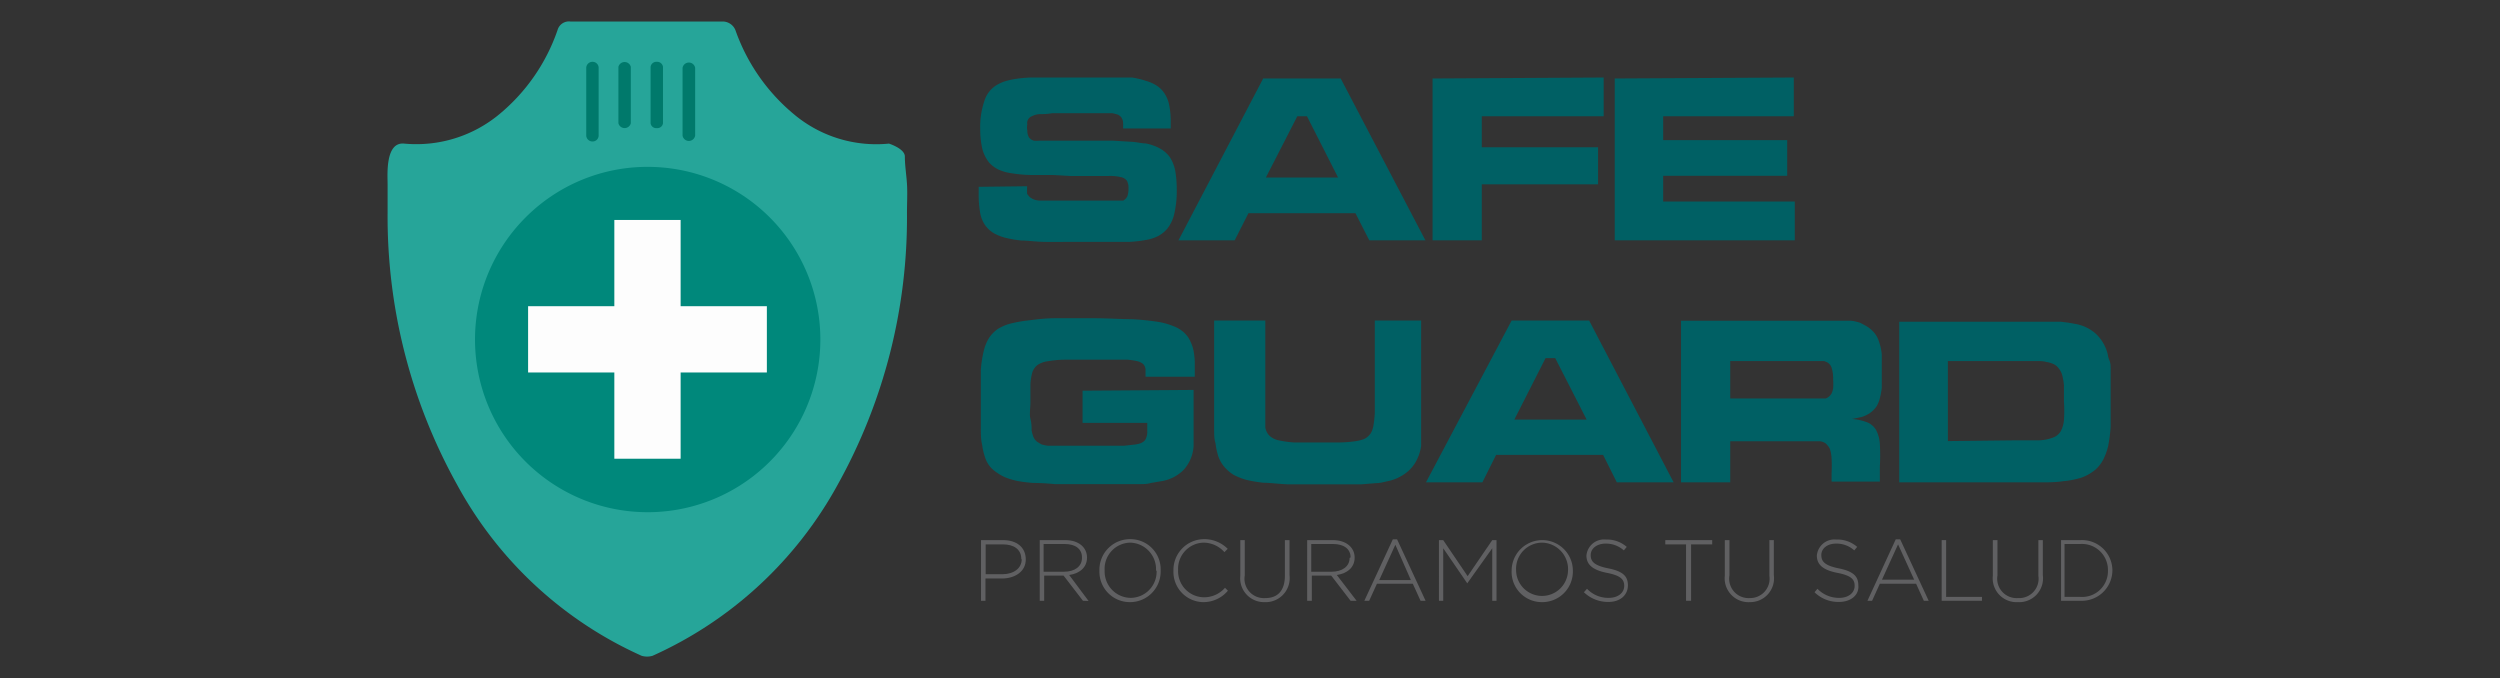 <svg xmlns="http://www.w3.org/2000/svg" id="Capa_1" data-name="Capa 1" viewBox="0 0 129 35"><rect x="0" y="0" width="129" height="35" fill="#333333" stroke="none"/><defs><style>.cls-1{fill:#26a599;}.cls-1,.cls-2,.cls-3{fill-rule:evenodd;}.cls-2{fill:#00887b;}.cls-3{fill:#fdfdfd;}.cls-4{fill:#00796b;}.cls-5{fill:#006064;}.cls-6{fill:#606062;}</style></defs><path class="cls-1" d="M46.69,8.06c0,.48.08.95.11,1.43s0,1,0,1.49A28.34,28.34,0,0,1,43.23,25a20.43,20.43,0,0,1-9.56,8.84,1,1,0,0,1-.56,0A20.28,20.28,0,0,1,23.58,25,28.45,28.45,0,0,1,20,11c0-.48,0-1,0-1.49s-.13-2.2.86-2.1a6.7,6.7,0,0,0,4.91-1.52,9.74,9.74,0,0,0,3-4.34.61.61,0,0,1,.66-.44h7.88a.71.71,0,0,1,.65.48,9.89,9.89,0,0,0,3,4.3,6.61,6.61,0,0,0,4.91,1.52S46.67,7.66,46.69,8.06Z"></path><path class="cls-2" d="M33.41,8.61a8.91,8.91,0,1,1-6.29,2.61A8.88,8.88,0,0,1,33.41,8.61Z"></path><polygon class="cls-3" points="31.7 11.35 35.12 11.35 35.12 15.8 39.57 15.8 39.57 19.22 35.12 19.22 35.12 23.67 31.7 23.67 31.7 19.22 27.25 19.22 27.25 15.8 31.7 15.8 31.7 11.35"></polygon><path class="cls-4" d="M30.89,3.5a.31.31,0,0,0-.32-.31.32.32,0,0,0-.32.31V7a.32.32,0,0,0,.32.3.31.31,0,0,0,.32-.3Z"></path><path class="cls-4" d="M32.55,3.45a.33.33,0,0,0-.64,0V6.36a.33.33,0,0,0,.64,0Z"></path><path class="cls-4" d="M34.21,3.45a.3.3,0,0,0-.32-.26.3.3,0,0,0-.32.26V6.36a.29.29,0,0,0,.32.25.29.29,0,0,0,.32-.25Z"></path><path class="cls-4" d="M35.87,3.5a.33.33,0,0,0-.65,0V7a.33.33,0,0,0,.65,0Z"></path><path class="cls-5" d="M50.5,9.64V10a5.3,5.3,0,0,0,.08,1,1.58,1.58,0,0,0,.26.63,1.48,1.48,0,0,0,.49.43,2.64,2.64,0,0,0,.55.21,6.09,6.09,0,0,0,.81.14c.32,0,.71.06,1.16.07s1,0,1.61,0l1.66,0,1.17,0a6.23,6.23,0,0,0,.79-.09,2.24,2.24,0,0,0,.5-.13,1.59,1.59,0,0,0,.66-.47A1.93,1.93,0,0,0,60.6,11a5.17,5.17,0,0,0,.12-1.2,5.62,5.62,0,0,0-.08-1,2,2,0,0,0-.27-.68,1.49,1.49,0,0,0-.49-.44,1.77,1.77,0,0,0-.34-.16,2.13,2.13,0,0,0-.44-.12c-.18,0-.4-.06-.66-.08l-1-.06-1.38,0-1.16,0-.79,0-.49,0a1.7,1.7,0,0,1-.26,0,.44.44,0,0,1-.27-.18.72.72,0,0,1-.08-.35.72.72,0,0,1,0-.31A.37.37,0,0,1,53.24,6a1,1,0,0,1,.38-.11c.17,0,.4,0,.68-.05H57l.4,0,.24.06a.37.37,0,0,1,.14.08.33.33,0,0,1,.11.13.52.52,0,0,1,.06.2,2.58,2.58,0,0,1,0,.32h2.46c0-.08,0-.16,0-.23V6.29a4.3,4.3,0,0,0-.08-.87,1.7,1.7,0,0,0-.25-.61,1.36,1.36,0,0,0-.44-.42,2.09,2.09,0,0,0-.52-.22A4,4,0,0,0,58.4,4C58.11,4,57.76,4,57.34,4s-.91,0-1.49,0H54.3L53.19,4a6.6,6.6,0,0,0-.77.07,4.25,4.25,0,0,0-.55.12,2.2,2.2,0,0,0-.41.18,1.45,1.45,0,0,0-.66.82,4.17,4.17,0,0,0-.22,1.5,4.45,4.45,0,0,0,.11,1,1.92,1.92,0,0,0,.35.7,1.6,1.6,0,0,0,.46.35,2.43,2.43,0,0,0,.7.2,6.9,6.9,0,0,0,1,.09h.44l.71,0,.88.05.85,0,.7,0h.44a2.43,2.43,0,0,1,.62.06.5.5,0,0,1,.31.19.75.75,0,0,1,.08.39,1.15,1.15,0,0,1-.06.41.5.5,0,0,1-.21.22l-.16,0-.25,0-.42,0H54l-.39,0a1.11,1.11,0,0,1-.24-.05.8.8,0,0,1-.16-.08.41.41,0,0,1-.15-.14A.67.67,0,0,1,53,10a3.84,3.84,0,0,1,0-.39ZM70.66,12.4h2.89L69.18,4.05h-4L60.81,12.4h2.9L64.42,11h5.52l.72,1.41ZM69.05,9.16H65.32L66.94,6h.5l1.61,3.17Zm4.87-5.11V12.4h2.54V9.51h6V7.6h-6V6h6.29v-2Zm9.4,0V12.4h9.29v-2H85.82V9.07h6.4V7.23h-6.4V6h6.74v-2ZM55.86,20.16v1.66H59.2c0,.21,0,.38,0,.5a.84.84,0,0,1-.06.28.44.44,0,0,1-.1.16.78.78,0,0,1-.18.11,1.61,1.61,0,0,1-.31.07L58,23l-.77,0H56.16l-1.55,0c-.22,0-.4,0-.54,0a2.09,2.09,0,0,1-.33-.07l-.22-.13a.67.67,0,0,1-.18-.22,1.77,1.77,0,0,1-.11-.38c0-.15,0-.35-.06-.59s0-.53,0-.88,0-.66,0-.91a2.75,2.75,0,0,1,.1-.61.78.78,0,0,1,.27-.38,1.26,1.26,0,0,1,.52-.19,5.71,5.71,0,0,1,.85-.08h2.46l.8,0a3.55,3.55,0,0,1,.49.07.88.88,0,0,1,.27.11.37.37,0,0,1,.12.13.43.43,0,0,1,.06.2c0,.09,0,.21,0,.37h2.54c0-.3,0-.57,0-.8a4.19,4.19,0,0,0-.07-.58,2,2,0,0,0-.15-.43,1.3,1.3,0,0,0-.21-.34,1.56,1.56,0,0,0-.55-.41,3.73,3.73,0,0,0-.9-.27,13.54,13.54,0,0,0-1.38-.14c-.55,0-1.21-.05-2-.05s-1.36,0-1.91,0-1,.06-1.39.11a6.93,6.93,0,0,0-1,.18,2.35,2.35,0,0,0-.61.27,1.71,1.71,0,0,0-.44.45,2.24,2.24,0,0,0-.28.68,5.89,5.89,0,0,0-.15,1c0,.4,0,.88,0,1.44s0,1,0,1.41,0,.72.07,1a3.14,3.14,0,0,0,.16.67,1.39,1.39,0,0,0,.25.45,1.64,1.64,0,0,0,.37.32,2.25,2.25,0,0,0,.46.25,3.8,3.8,0,0,0,.59.17,7.46,7.46,0,0,0,.81.1q.46,0,1.11.06h2.69l.93,0,.74,0c.22,0,.42,0,.6-.06l.53-.09a2.07,2.07,0,0,0,1.16-.59A2,2,0,0,0,61.59,23q0-.13,0-.36c0-.15,0-.33,0-.52s0-.4,0-.61,0-.42,0-.62v-.77Zm6.79-3.62v4.53c0,.18,0,.32,0,.43v.27c0,.06,0,.12,0,.18s0,.11,0,.17c0,.29,0,.54.07.75a3.7,3.7,0,0,0,.11.56,1.68,1.68,0,0,0,.17.41,1.59,1.59,0,0,0,.25.33,1.89,1.89,0,0,0,.44.35,3.35,3.35,0,0,0,.62.24,7.23,7.23,0,0,0,.88.15c.34,0,.75.06,1.23.08l1.65,0h1.25c.35,0,.67,0,.94,0l.74-.06c.22,0,.42-.06.6-.1a2.26,2.26,0,0,0,.84-.35,1.91,1.91,0,0,0,.59-.61,2.32,2.32,0,0,0,.3-.85c0-.12,0-.22,0-.32l0-.31c0-.12,0-.25,0-.42s0-.38,0-.63,0-.56,0-.94V16.54H70.94v4.1c0,.1,0,.21,0,.33s0,.23,0,.34a5.83,5.83,0,0,1-.06.58,1.36,1.36,0,0,1-.09.35.7.7,0,0,1-.15.23.77.77,0,0,1-.27.19,2.07,2.07,0,0,1-.46.11,6.11,6.11,0,0,1-.73.06l-1.1,0c-.53,0-1,0-1.33,0a5.64,5.64,0,0,1-.82-.12,1,1,0,0,1-.45-.25.83.83,0,0,1-.19-.4q0-.11,0-.18c0-.05,0-.11,0-.18s0-.15,0-.25,0-.24,0-.41,0-.39,0-.65V16.54Zm20.82,8.35h2.89L82,16.54H78l-4.42,8.35h2.91l.71-1.42h5.52l.71,1.42Zm-1.6-3.24H78.14l1.61-3.17h.5l1.62,3.17Zm4.87,3.24h2.54V22.77h4.23l.4,0a.63.63,0,0,1,.23.07.41.41,0,0,1,.14.12.61.61,0,0,1,.16.26,2,2,0,0,1,.07.44,7.48,7.48,0,0,1,0,.75v.44H97v-.78a10.11,10.11,0,0,0,0-1.17,1.77,1.77,0,0,0-.2-.72.93.93,0,0,0-.46-.39,2.76,2.76,0,0,0-.78-.17l.44-.09a1.19,1.19,0,0,0,.32-.12,1.06,1.06,0,0,0,.26-.17,1.2,1.2,0,0,0,.26-.29,1.45,1.45,0,0,0,.16-.4A3.65,3.65,0,0,0,97.1,20c0-.22,0-.48,0-.77s0-.67,0-.93a2.72,2.72,0,0,0-.14-.66,1.32,1.32,0,0,0-.25-.47,1.67,1.67,0,0,0-.4-.34l-.24-.13a.81.81,0,0,0-.25-.09,1.39,1.39,0,0,0-.34-.06l-.54,0H86.74v8.35Zm2.54-4.21V18.63h4.64l.2,0,.13.05a.5.5,0,0,1,.26.29,1.87,1.87,0,0,1,.08.61,2.81,2.81,0,0,1,0,.45.9.9,0,0,1-.09.29.58.58,0,0,1-.19.19l-.09.05-.12,0-.22,0H89.28ZM98,24.89h6l1.46,0q.61,0,1-.06a4.45,4.45,0,0,0,.75-.13,2.09,2.09,0,0,0,.52-.2,2.42,2.42,0,0,0,.42-.29,1.89,1.89,0,0,0,.38-.5,3.23,3.23,0,0,0,.25-.69,7.68,7.68,0,0,0,.13-1c0-.4,0-.86,0-1.41,0-.33,0-.62,0-.87s0-.46,0-.65,0-.36-.07-.51-.07-.3-.12-.44a2.12,2.12,0,0,0-.6-.94,2.14,2.14,0,0,0-1-.48l-.39-.07-.4-.05-.52,0H98v8.35Zm2.51-2.13V18.63H105c.25,0,.45,0,.6.05a1.26,1.26,0,0,1,.37.11.66.66,0,0,1,.23.18,1.07,1.07,0,0,1,.2.35,3.17,3.17,0,0,1,.1.56c0,.23,0,.51,0,.85a6.62,6.62,0,0,1,0,.94,1.47,1.47,0,0,1-.17.59.76.76,0,0,1-.4.32,2.18,2.18,0,0,1-.72.14q-.45,0-1.14,0Z"></path><path class="cls-6" d="M51.7,29.85h-.85V31h-.23V27.87h1.14c.69,0,1.17.36,1.17,1h0C52.93,29.5,52.36,29.85,51.7,29.85Zm1-1c0-.5-.38-.76-.95-.76h-.89v1.54h.86c.59,0,1-.31,1-.77Z"></path><path class="cls-6" d="M55.88,31l-1-1.3h-1V31h-.23V27.87h1.32c.68,0,1.12.37,1.12.9h0c0,.52-.39.82-.92.9l1,1.34Zm-.05-2.24c0-.43-.33-.69-.9-.69H53.85V29.5h1.06c.53,0,.92-.26.92-.71Z"></path><path class="cls-6" d="M58.31,31.07a1.57,1.57,0,0,1-1.58-1.62h0a1.58,1.58,0,0,1,1.59-1.63,1.56,1.56,0,0,1,1.57,1.62s0,0,0,0A1.58,1.58,0,0,1,58.31,31.07Zm1.34-1.62A1.37,1.37,0,0,0,58.31,28,1.35,1.35,0,0,0,57,29.44h0a1.36,1.36,0,0,0,1.35,1.41,1.35,1.35,0,0,0,1.33-1.41Z"></path><path class="cls-6" d="M62.11,31.07a1.56,1.56,0,0,1-1.56-1.62h0a1.59,1.59,0,0,1,1.57-1.63,1.7,1.7,0,0,1,1.23.5l-.17.17A1.46,1.46,0,0,0,62.12,28a1.35,1.35,0,0,0-1.33,1.41h0a1.35,1.35,0,0,0,1.33,1.41,1.43,1.43,0,0,0,1.09-.49l.15.15A1.65,1.65,0,0,1,62.11,31.07Z"></path><path class="cls-6" d="M65.25,31.07A1.23,1.23,0,0,1,64,29.71V27.87h.23v1.82a1,1,0,0,0,1.07,1.17c.63,0,1-.39,1-1.15V27.87h.24v1.81A1.24,1.24,0,0,1,65.25,31.07Z"></path><path class="cls-6" d="M69.69,31l-1-1.3h-1V31h-.24V27.87h1.33c.67,0,1.12.37,1.12.9h0c0,.52-.39.82-.92.9L70,31Zm0-2.24c0-.43-.34-.69-.91-.69H67.66V29.5h1.06c.52,0,.92-.26.92-.71Z"></path><path class="cls-6" d="M73.3,31l-.4-.88H71.05l-.4.88H70.4l1.47-3.17h.22L73.56,31ZM72,28.11l-.83,1.82H72.8Z"></path><path class="cls-6" d="M77,31V28.29L75.71,30.1h0l-1.24-1.81V31h-.22V27.87h.22l1.26,1.86L77,27.87h.22V31Z"></path><path class="cls-6" d="M79.56,31.07A1.56,1.56,0,0,1,78,29.45h0a1.58,1.58,0,1,1,3.16,0s0,0,0,0A1.58,1.58,0,0,1,79.56,31.07Zm1.35-1.62A1.37,1.37,0,0,0,79.56,28a1.35,1.35,0,0,0-1.33,1.41h0a1.34,1.34,0,1,0,2.68,0Z"></path><path class="cls-6" d="M83,31.06a1.79,1.79,0,0,1-1.27-.5l.16-.18a1.5,1.5,0,0,0,1.12.47c.48,0,.8-.26.8-.62h0c0-.33-.18-.53-.89-.67s-1.06-.41-1.06-.89h0a.91.91,0,0,1,1-.83,1.55,1.55,0,0,1,1.08.38l-.15.18a1.38,1.38,0,0,0-.94-.35c-.46,0-.77.26-.77.59h0c0,.33.17.54.92.69s1,.41,1,.87h0C84,30.71,83.6,31.06,83,31.06Z"></path><path class="cls-6" d="M87.26,28.09V31H87V28.09H85.93v-.22h2.42v.22Z"></path><path class="cls-6" d="M90.3,31.07A1.23,1.23,0,0,1,89,29.71V27.87h.24v1.82a1,1,0,0,0,1.06,1.17,1,1,0,0,0,1-1.15V27.87h.23v1.81A1.23,1.23,0,0,1,90.3,31.07Z"></path><path class="cls-6" d="M94.89,31.06a1.75,1.75,0,0,1-1.26-.5l.15-.18a1.53,1.53,0,0,0,1.13.47c.47,0,.79-.26.79-.62h0c0-.33-.17-.53-.89-.67s-1.06-.41-1.06-.89h0a.91.91,0,0,1,1-.83,1.55,1.55,0,0,1,1.08.38l-.15.18a1.36,1.36,0,0,0-.94-.35c-.46,0-.76.26-.76.59h0c0,.33.17.54.91.69s1,.41,1,.87h0C95.94,30.71,95.5,31.06,94.89,31.06Z"></path><path class="cls-6" d="M99.27,31l-.4-.88H97l-.4.88h-.24l1.46-3.17h.23L99.52,31Zm-1.33-2.91-.83,1.82h1.66Z"></path><path class="cls-6" d="M100.19,31V27.87h.23V30.8h1.85V31Z"></path><path class="cls-6" d="M104.12,31.07a1.23,1.23,0,0,1-1.29-1.36V27.87h.24v1.82a1,1,0,0,0,1.06,1.17,1,1,0,0,0,1.05-1.15V27.87h.23v1.81A1.23,1.23,0,0,1,104.12,31.07Z"></path><path class="cls-6" d="M107.35,31h-1V27.87h1A1.57,1.57,0,0,1,109,29.44h0A1.58,1.58,0,0,1,107.35,31Zm1.42-1.57a1.34,1.34,0,0,0-1.42-1.36h-.82V30.8h.82a1.33,1.33,0,0,0,1.42-1.35Z"></path></svg>
